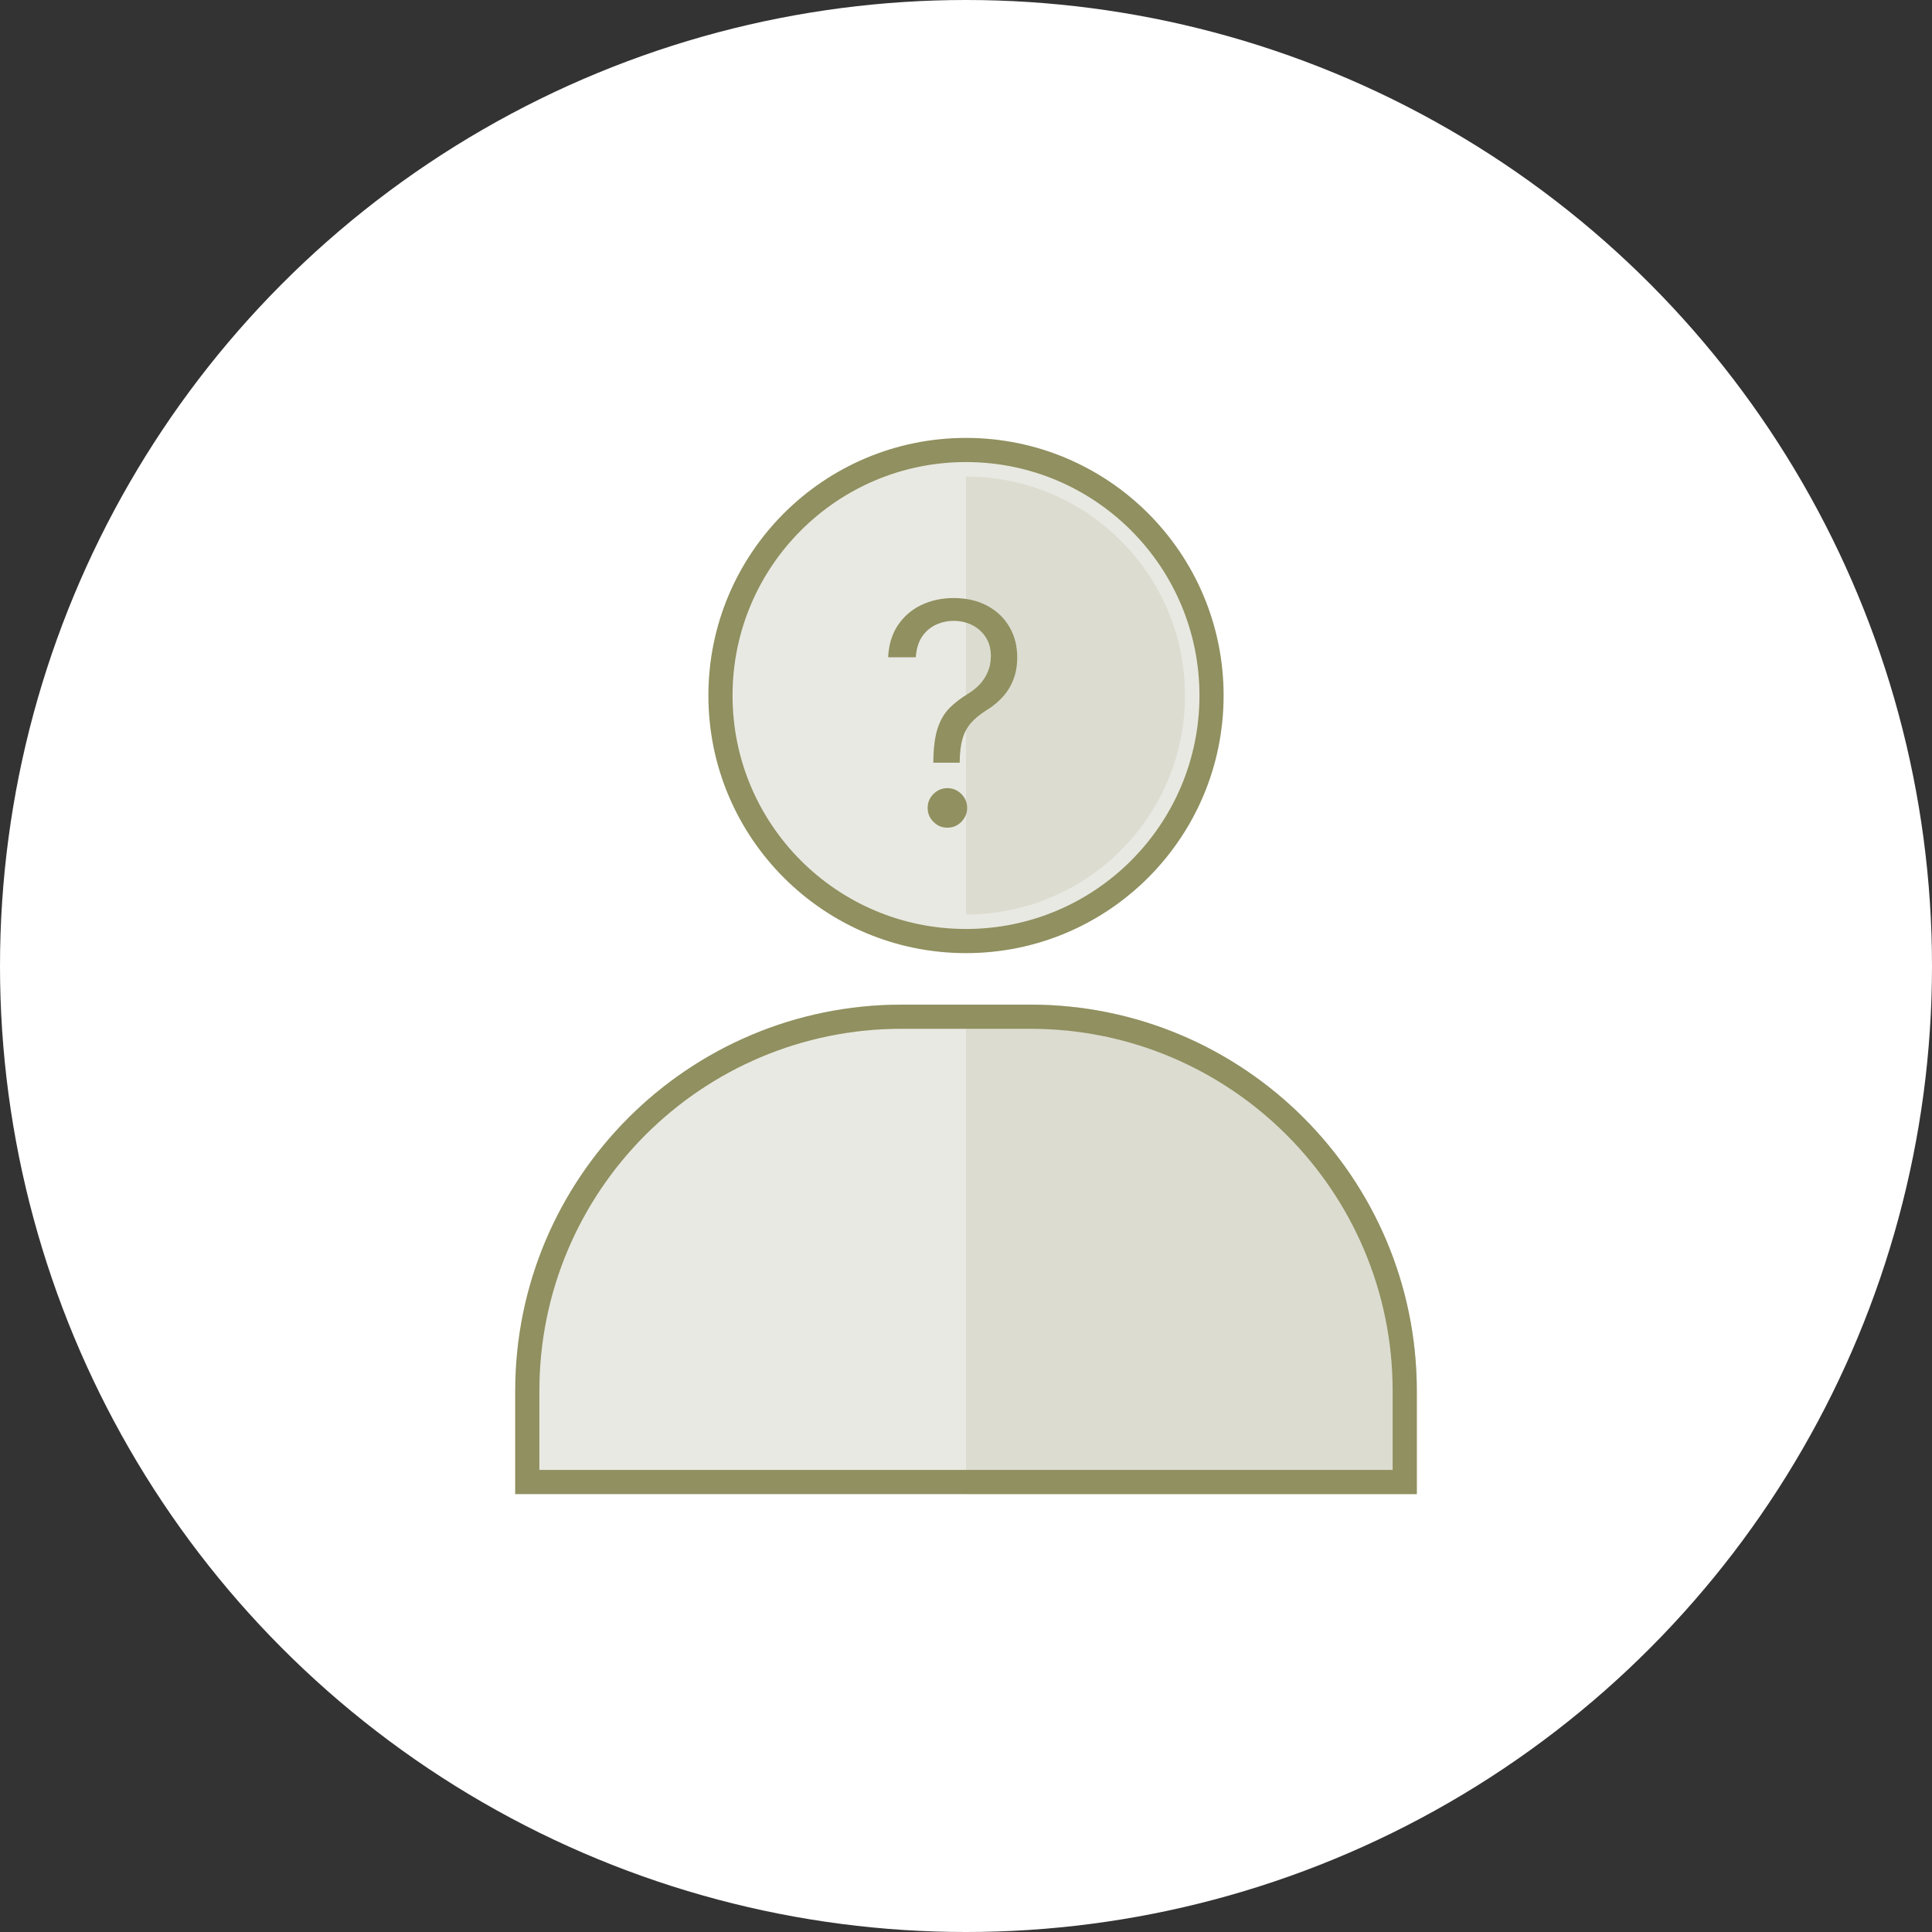 <svg width="80" height="80" viewBox="0 0 80 80" fill="none" xmlns="http://www.w3.org/2000/svg">
<rect x="0" y="0" width="80" height="80" fill="#333333" stroke="none"/>
<circle cx="40" cy="40" r="40" fill="white"/>
<circle cx="40" cy="28.8" r="10.167" fill="#E9E9E3" stroke="#909060"/>
<path fill-rule="evenodd" clip-rule="evenodd" d="M40 37.867C45.007 37.867 49.067 33.807 49.067 28.8C49.067 23.793 45.007 19.733 40 19.733V37.867Z" fill="#DCDCD1"/>
<path d="M21.334 57.6C21.334 48.764 28.497 41.6 37.334 41.6H42.667C51.503 41.6 58.667 48.764 58.667 57.6V61.867H21.334V57.6Z" fill="#E9E9E3"/>
<path d="M38.648 31.582V31.527C38.654 30.948 38.715 30.488 38.83 30.145C38.945 29.803 39.109 29.526 39.321 29.314C39.533 29.102 39.788 28.906 40.085 28.727C40.264 28.618 40.424 28.489 40.567 28.341C40.709 28.189 40.821 28.015 40.903 27.818C40.988 27.621 41.03 27.403 41.03 27.164C41.03 26.867 40.961 26.609 40.821 26.391C40.682 26.173 40.495 26.005 40.262 25.886C40.029 25.768 39.77 25.709 39.485 25.709C39.236 25.709 38.997 25.761 38.767 25.864C38.536 25.967 38.344 26.129 38.189 26.35C38.035 26.571 37.945 26.861 37.921 27.218H36.776C36.8 26.703 36.933 26.262 37.176 25.895C37.421 25.529 37.744 25.248 38.144 25.055C38.547 24.861 38.994 24.764 39.485 24.764C40.018 24.764 40.482 24.87 40.876 25.082C41.273 25.294 41.579 25.585 41.794 25.954C42.012 26.324 42.121 26.745 42.121 27.218C42.121 27.552 42.07 27.853 41.967 28.123C41.867 28.392 41.721 28.633 41.53 28.846C41.342 29.058 41.115 29.245 40.848 29.409C40.582 29.576 40.368 29.752 40.208 29.936C40.047 30.118 39.93 30.335 39.858 30.586C39.785 30.838 39.745 31.151 39.739 31.527V31.582H38.648ZM39.23 34.273C39.006 34.273 38.814 34.192 38.653 34.032C38.492 33.871 38.412 33.679 38.412 33.455C38.412 33.23 38.492 33.038 38.653 32.877C38.814 32.717 39.006 32.636 39.23 32.636C39.455 32.636 39.647 32.717 39.807 32.877C39.968 33.038 40.048 33.23 40.048 33.455C40.048 33.603 40.011 33.739 39.935 33.864C39.862 33.988 39.764 34.088 39.639 34.164C39.518 34.236 39.382 34.273 39.23 34.273Z" fill="#909060"/>
<path fill-rule="evenodd" clip-rule="evenodd" d="M40 61.867H58.667V57.6C58.667 48.764 51.503 41.6 42.667 41.6H40V61.867Z" fill="#DCDCD1"/>
<path d="M37.334 42.1H42.667C51.227 42.1 58.167 49.04 58.167 57.6V61.367H21.834V57.6C21.834 49.04 28.773 42.1 37.334 42.1Z" stroke="#909060"/>
</svg>

